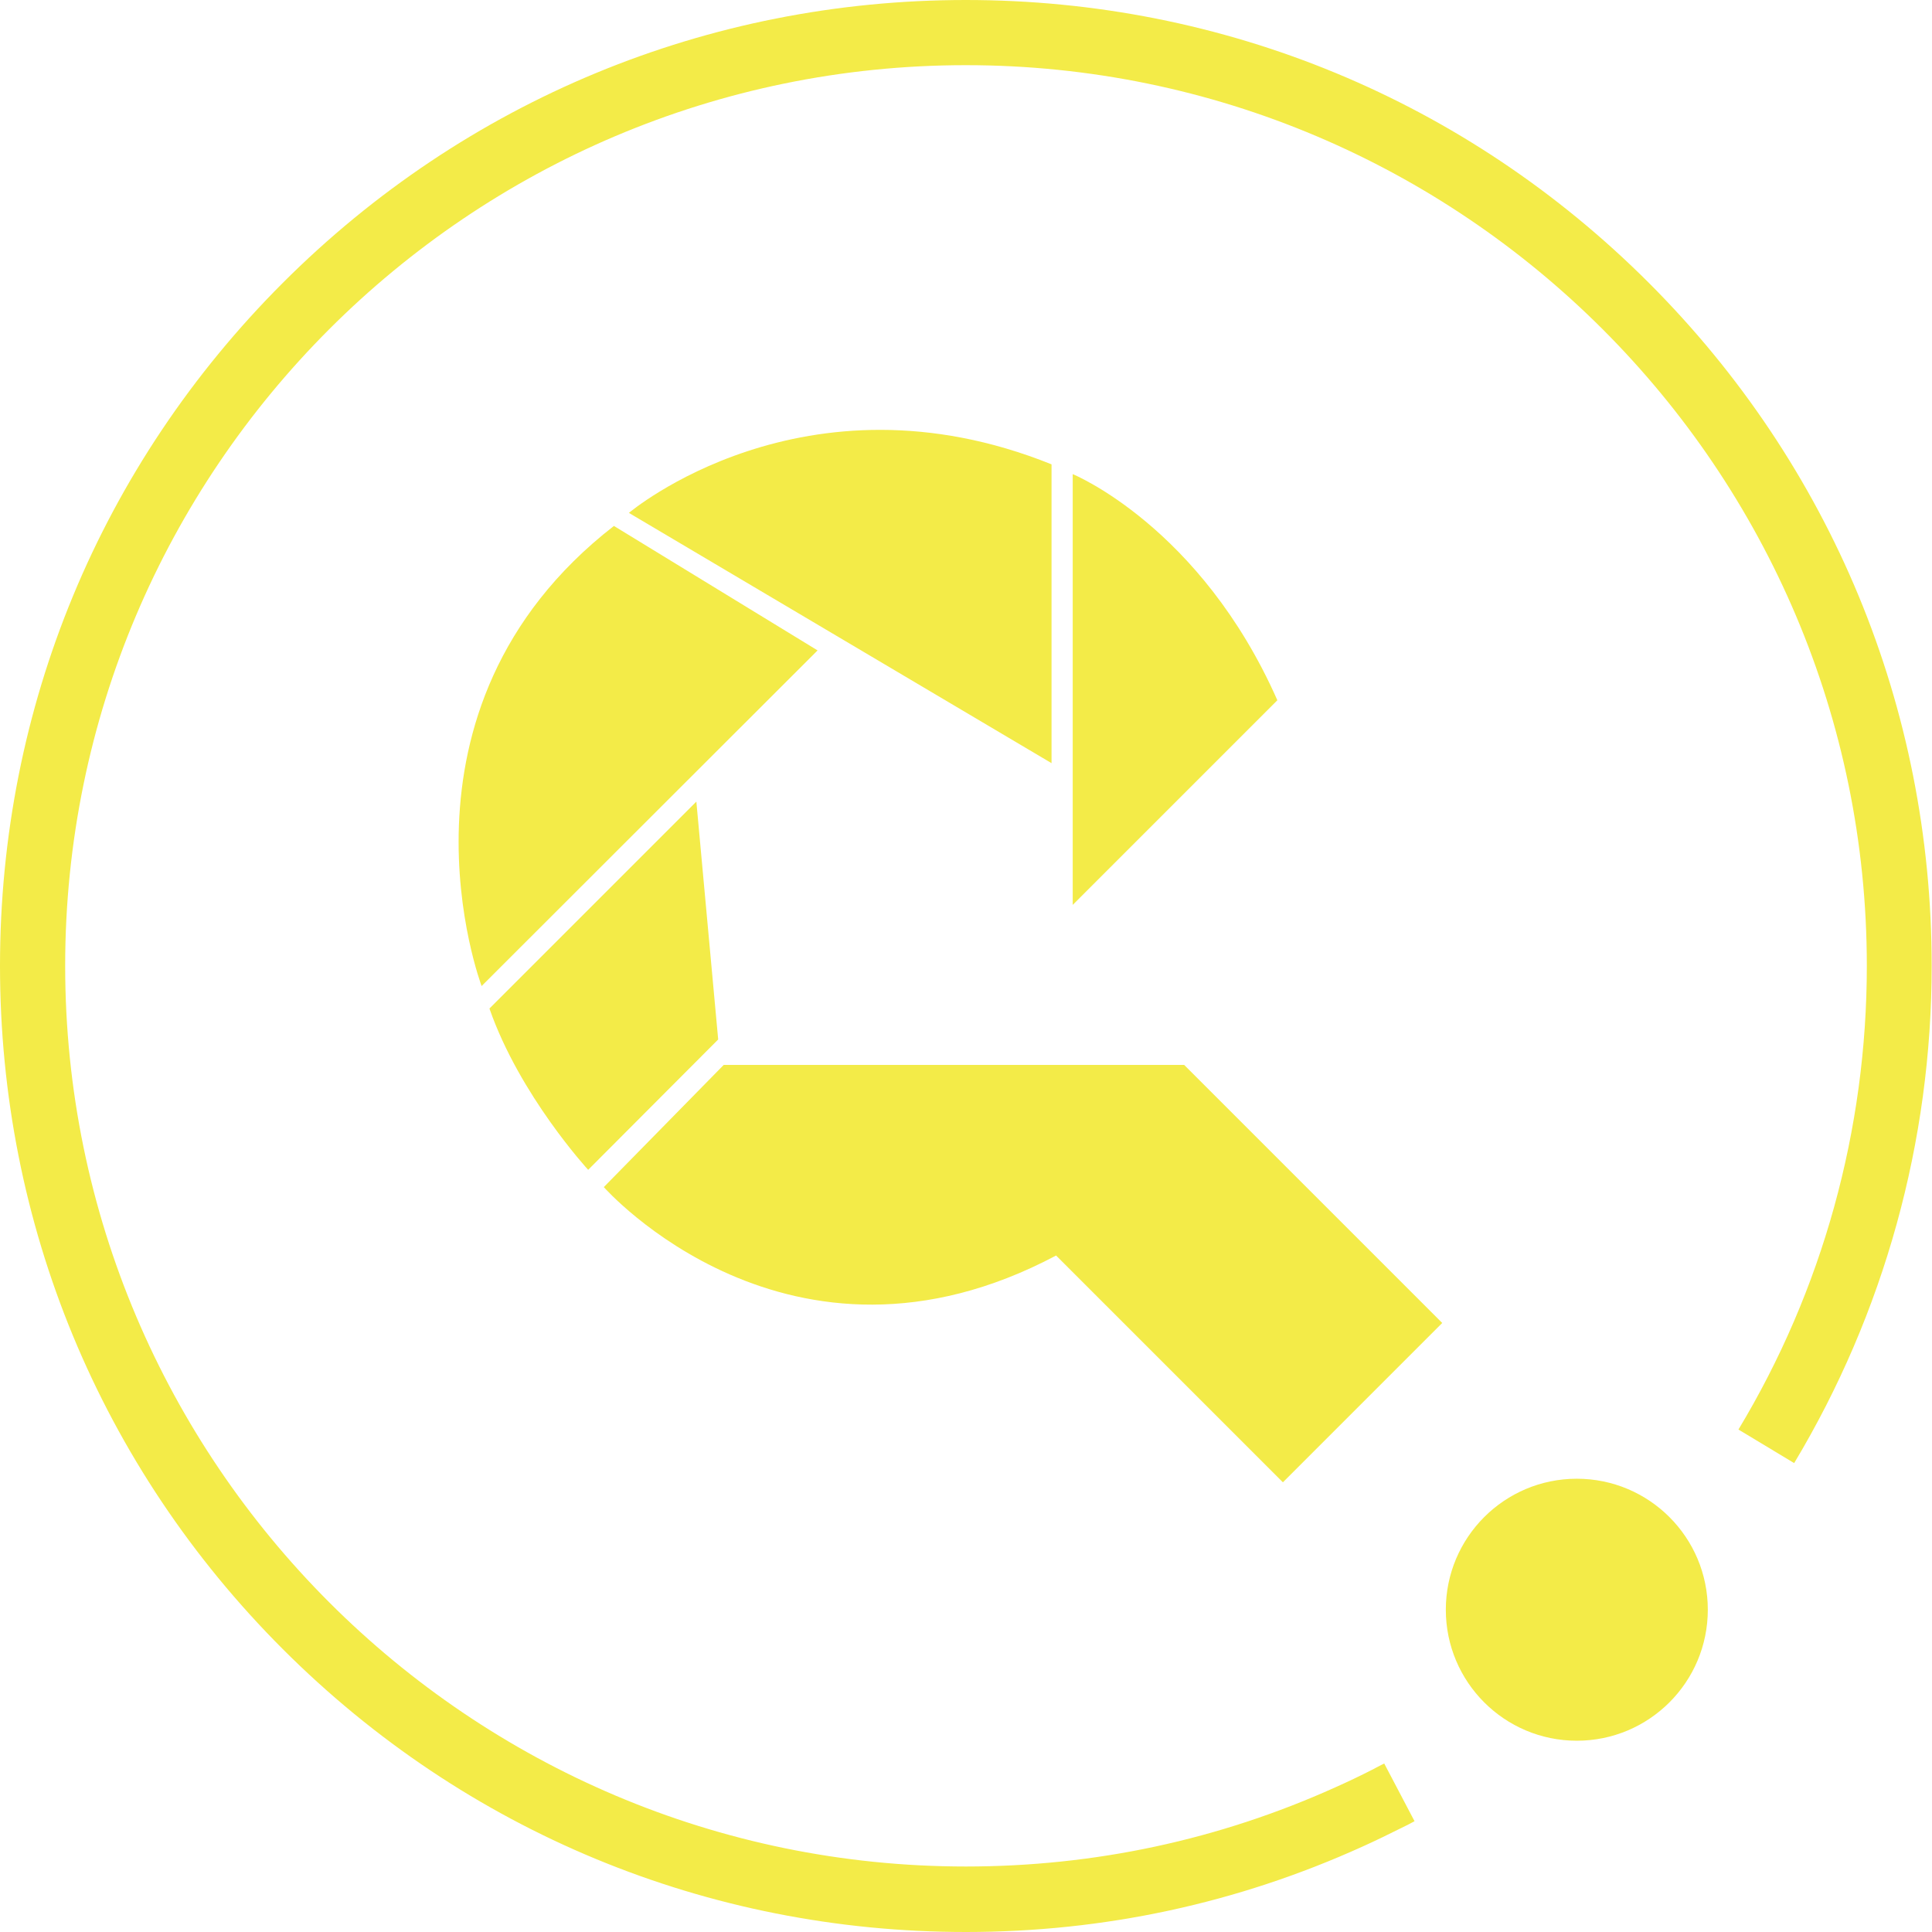 <?xml version="1.0" encoding="utf-8"?>
<!-- Generator: Adobe Illustrator 26.3.1, SVG Export Plug-In . SVG Version: 6.00 Build 0)  -->
<svg version="1.1" xmlns="http://www.w3.org/2000/svg" xmlns:xlink="http://www.w3.org/1999/xlink" x="0px" y="0px"
	 viewBox="0 0 592.9 592.9" style="enable-background:new 0 0 592.9 592.9;" xml:space="preserve">
<style type="text/css">
	.st0{fill:#F3EB48;}
</style>
<g id="Laag_2">
	<path class="st0" d="M392,214.9l-62.8,62.8V145.5C329.2,145.5,368.4,161.5,392,214.9z"/>
</g>
<g id="Laag_3">
	<path class="st0" d="M322.7,142.5v91.7L193,157.4C193,157.4,246.7,111.9,322.7,142.5z"/>
</g>
<g id="Laag_4">
	<path class="st0" d="M188.4,161.4l62.5,38.2L147.8,302.6C147.8,302.6,115.7,217.9,188.4,161.4z"/>
</g>
<g id="Laag_5">
	<path class="st0" d="M150.2,309.5l63.5-63.5l6.7,73L180.5,359C180.5,359,159.5,336.2,150.2,309.5z"/>
</g>
<g id="Laag_6">
	<path class="st0" d="M185.3,364.3c0,0,56.8,64.5,138.8,21l69.6,69.6l48.9-48.9l-79.2-79.2H222.1L185.3,364.3z"/>
</g>
<g id="Laag_7">
	<circle class="st0" cx="483.9" cy="494" r="40.2"/>
</g>
<g id="Laag_8">
	<path class="st0" d="M296.4,592.9c-79.2,0-153.6-30.8-209.6-86.8C30.8,450.1,0,375.6,0,296.4S30.8,142.8,86.8,86.8
		C142.8,30.8,217.3,0,296.4,0c79.2,0,153.6,30.8,209.6,86.8c56,56,86.8,130.4,86.8,209.6c0,53.9-14.6,106.6-42.2,152.6l-17.1-10.3
		c25.8-42.8,39.4-92,39.4-142.3C572.9,144,448.9,20,296.4,20S20,144,20,296.4c0,152.4,124,276.4,276.4,276.4
		c39.5,0,77.7-8.2,113.4-24.3c3.8-1.7,7.6-3.5,11.3-5.4c1.2-0.6,2.4-1.3,3.7-1.9l9.3,17.7c-1.3,0.7-2.6,1.4-3.9,2
		c-4,2-8.1,4-12.1,5.8C379.7,584.1,338.8,592.9,296.4,592.9z"/>
</g>
</svg>
